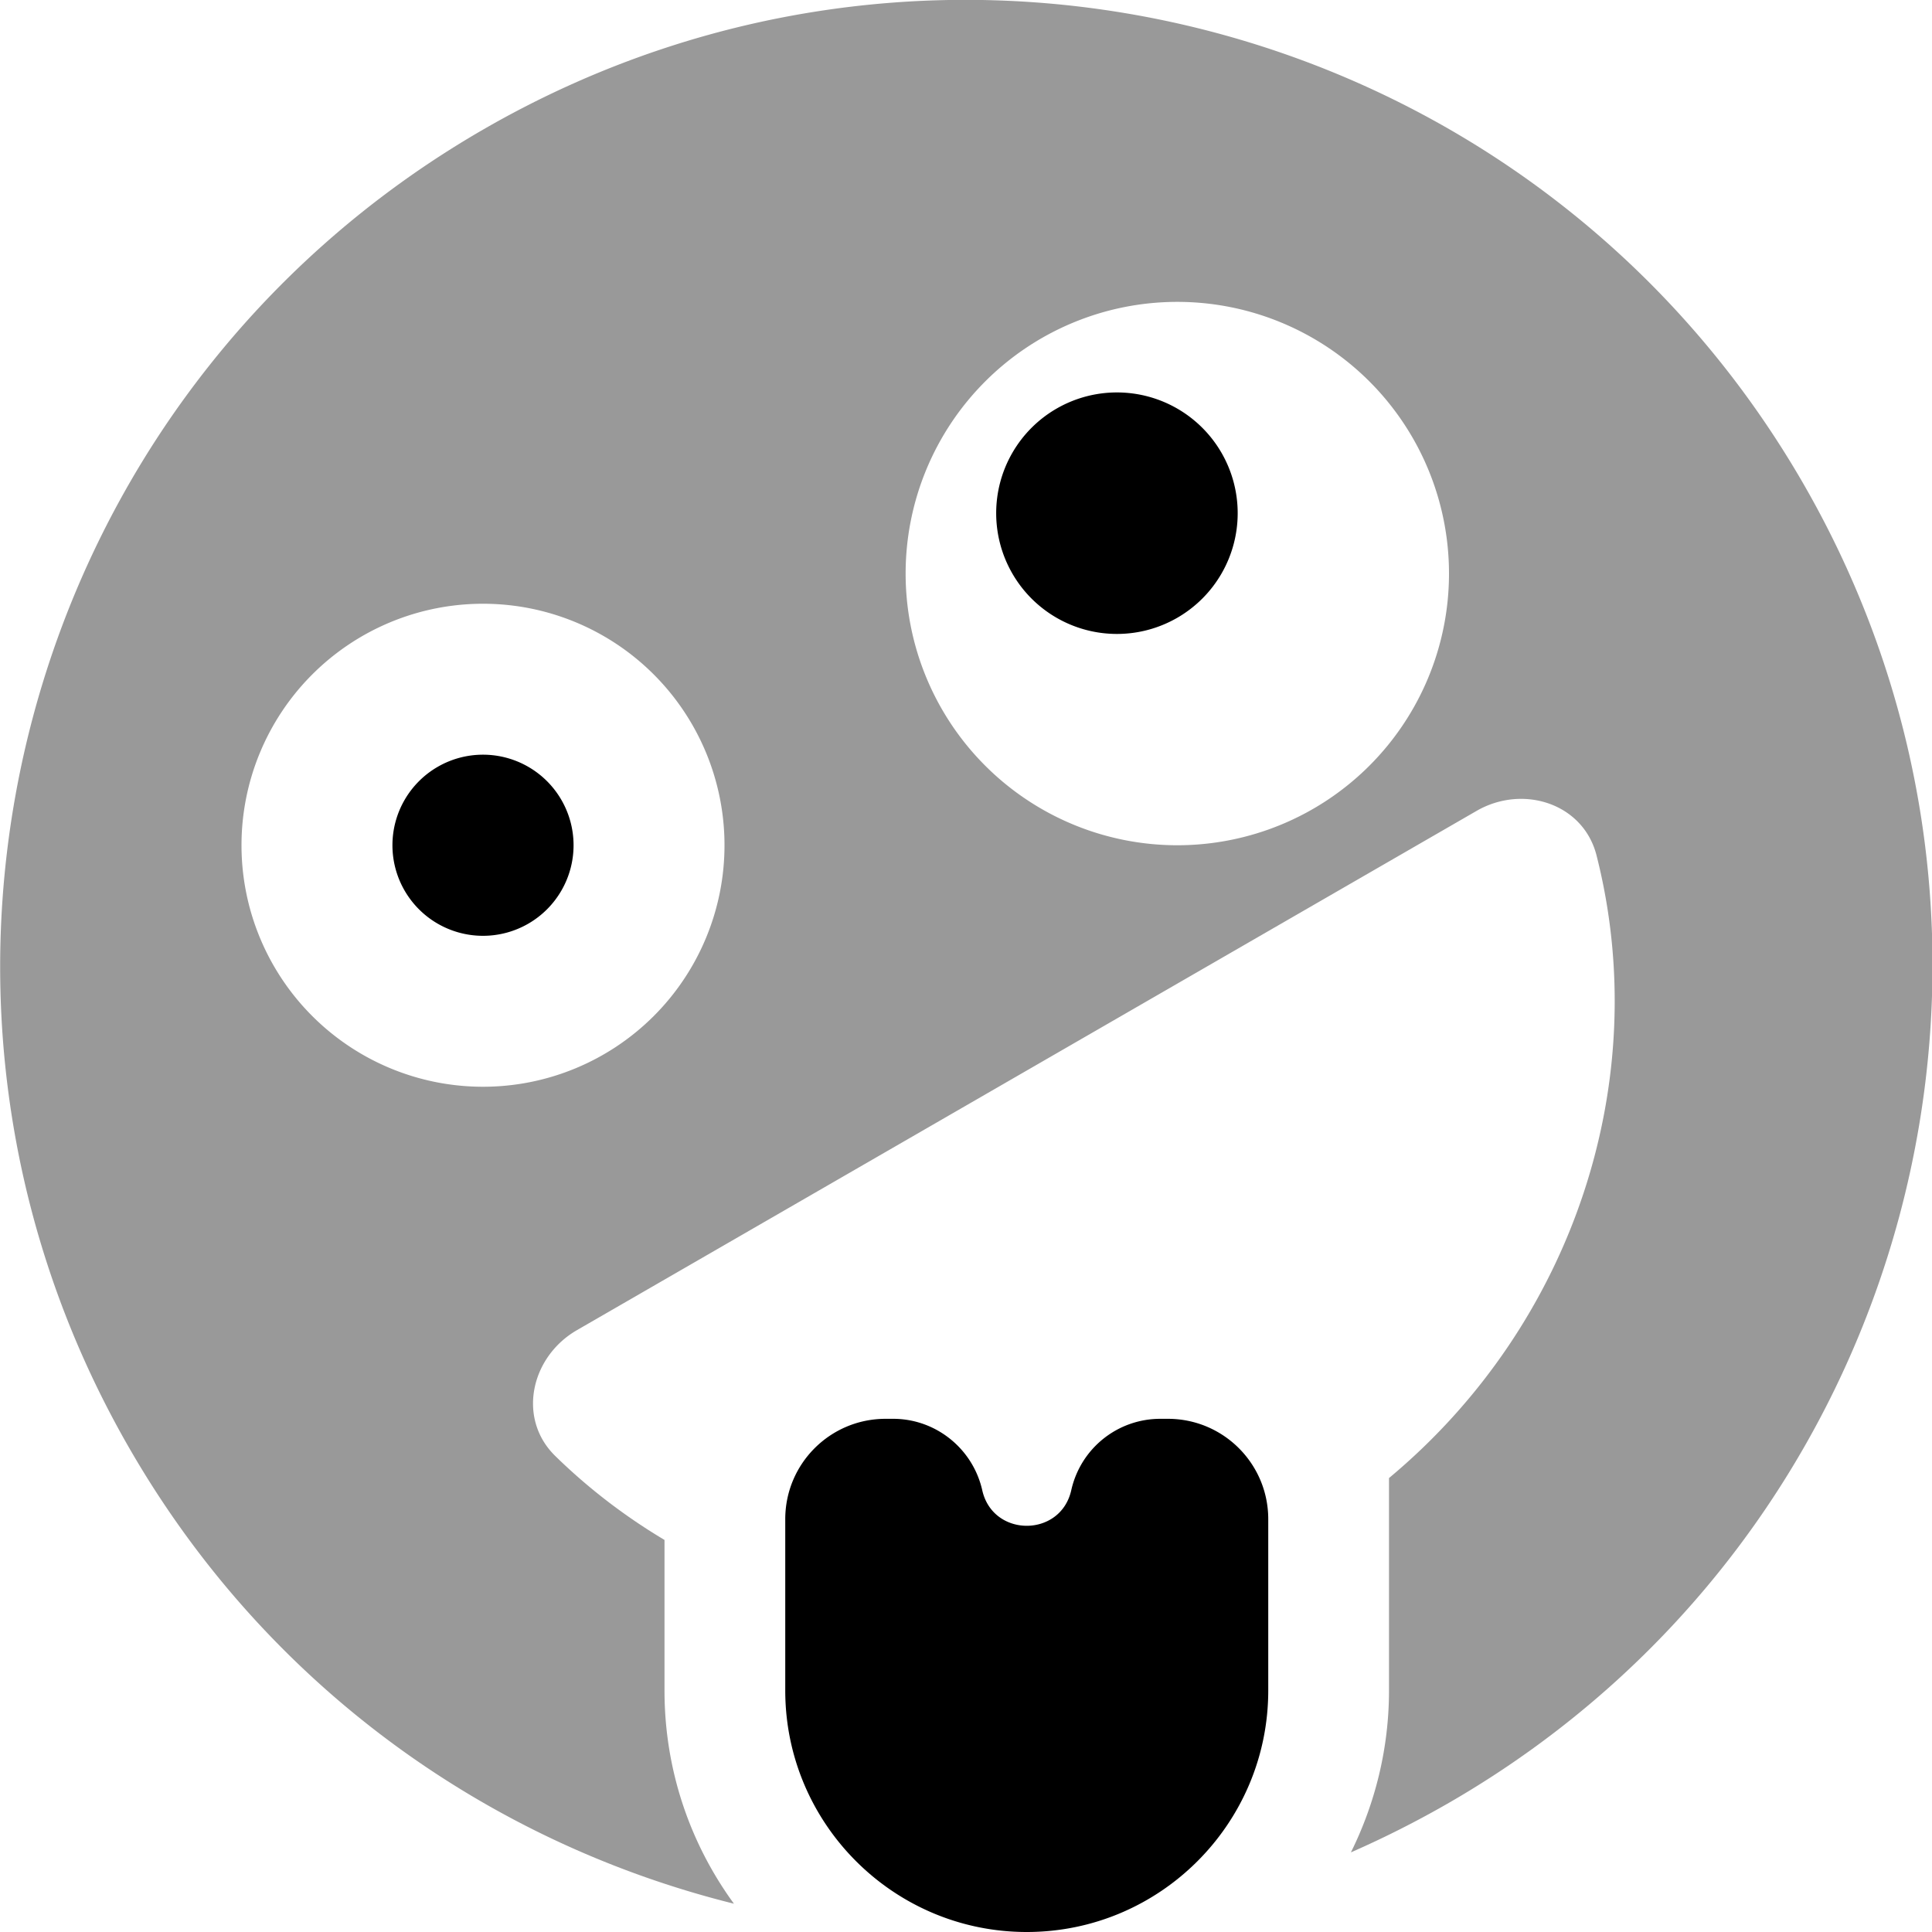 <svg xmlns="http://www.w3.org/2000/svg" viewBox="0 0 512 512"><!--! Font Awesome Pro 6.4.2 by @fontawesome - https://fontawesome.com License - https://fontawesome.com/license (Commercial License) Copyright 2023 Fonticons, Inc. --><defs><style>.fa-secondary{opacity:.4}</style></defs><path class="fa-primary" d="M296 104a32 32 0 1 1 0 64 32 32 0 1 1 0-64zM104 224a24 24 0 1 1 48 0 24 24 0 1 1 -48 0zM336.1 402.6V448c0 35.3-28.7 64-64 64s-64-28.7-64-64V402.6c0-14.7 11.9-26.6 26.6-26.6h2c11.3 0 21.1 7.9 23.6 18.9c2.8 12.6 20.8 12.6 23.6 0c2.5-11.1 12.3-18.9 23.6-18.9h2c14.7 0 26.6 11.9 26.6 26.6z"/><path class="fa-secondary" d="M477.8 128c70.7 122.4 28.7 279-93.7 349.7c-8.5 4.9-17.2 9.3-26.1 13.2c6.4-12.9 10.1-27.5 10.1-42.9V391.7c49.1-40.9 70.1-105.6 55-165c-3.5-13.8-19.5-18.9-31.8-11.8L152.9 352.5c-12.3 7.1-15.9 23.5-5.7 33.4c8.8 8.6 18.5 16 28.9 22.2V448c0 21.1 6.8 40.6 18.4 56.5C129.3 488.3 70.6 446.7 34.4 384C-36.3 261.6 5.6 105 128.1 34.3S407.1 5.6 477.8 128zM192 224A64 64 0 1 0 64 224a64 64 0 1 0 128 0zm120 0a72 72 0 1 0 0-144 72 72 0 1 0 0 144z"/></svg>